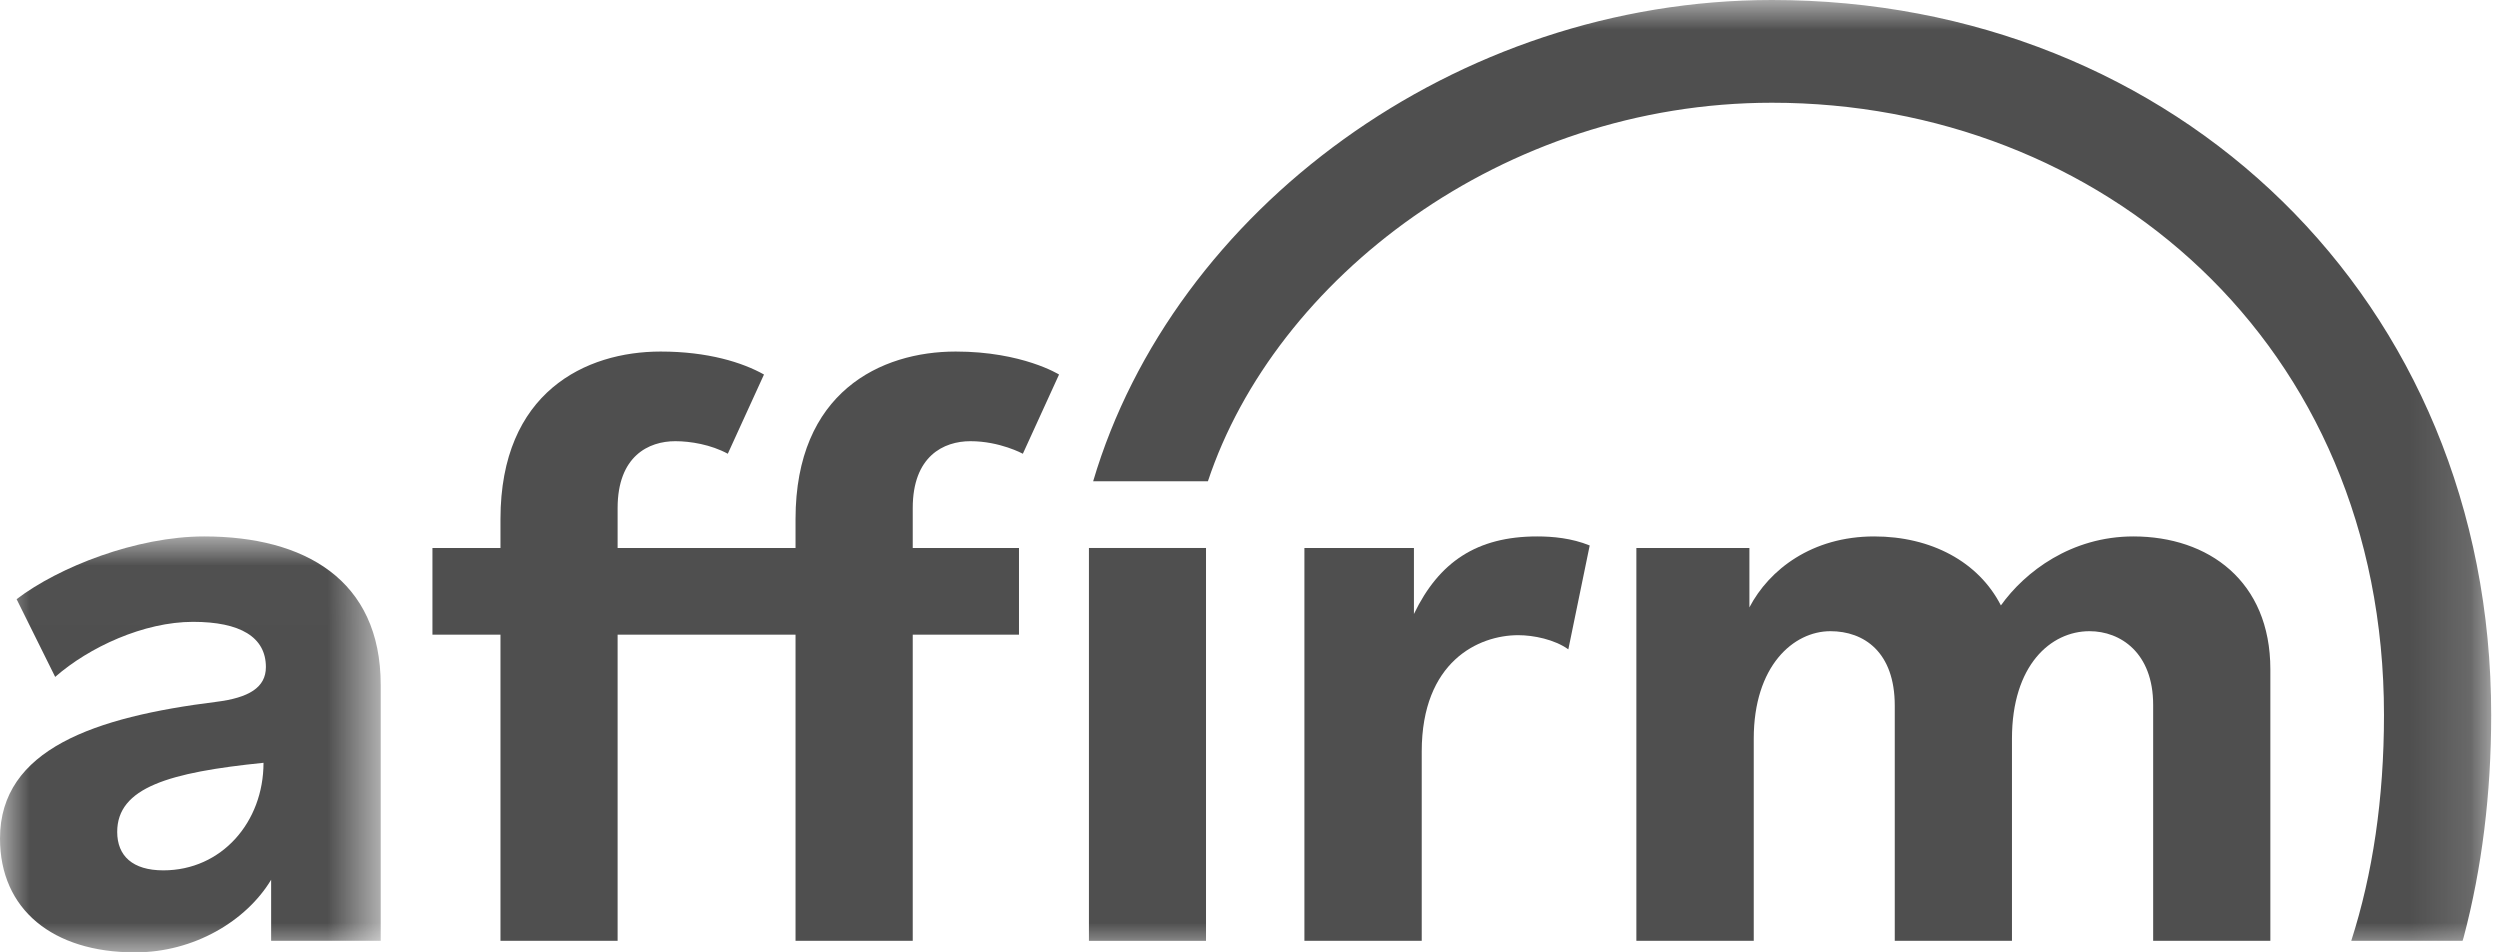 <svg width="42" height="16" viewBox="0 0 42 16" fill="none" xmlns="http://www.w3.org/2000/svg">
<mask id="mask0" mask-type="alpha" maskUnits="userSpaceOnUse" x="0" y="9" width="7" height="7">
<path d="M0 9.012H6.396V16H0V9.012Z" fill="black"/>
</mask>
<g mask="url(#mask0)">
<path fill-rule="evenodd" clip-rule="evenodd" d="M2.744 14.622C2.227 14.622 1.969 14.378 1.969 13.976C1.969 13.231 2.839 12.976 4.427 12.815C4.427 13.811 3.724 14.622 2.744 14.622ZM3.429 9.012C2.294 9.012 0.988 9.525 0.279 10.066L0.927 11.372C1.496 10.873 2.415 10.447 3.244 10.447C4.032 10.447 4.467 10.7 4.467 11.207C4.467 11.551 4.179 11.723 3.633 11.791C1.598 12.045 0 12.583 0 14.087C0 15.279 0.886 16 2.27 16C3.257 16 4.137 15.474 4.555 14.78V15.806H6.396V11.508C6.396 9.733 5.108 9.012 3.429 9.012Z" fill="#4F4F4F"/>
</g>
<path fill-rule="evenodd" clip-rule="evenodd" d="M21.914 9.206V15.806H23.885V12.626C23.885 11.114 24.839 10.671 25.506 10.671C25.765 10.671 26.116 10.743 26.348 10.909L26.707 9.164C26.403 9.04 26.084 9.012 25.824 9.012C24.811 9.012 24.174 9.442 23.754 10.315V9.206H21.914Z" fill="#4F4F4F"/>
<path fill-rule="evenodd" clip-rule="evenodd" d="M35.841 9.012C34.799 9.012 34.021 9.603 33.615 10.171C33.239 9.436 32.441 9.012 31.486 9.012C30.444 9.012 29.723 9.567 29.39 10.204V9.206H27.491V15.806H29.463V12.409C29.463 11.188 30.129 10.604 30.751 10.604C31.315 10.604 31.832 10.954 31.832 11.854V15.806H33.801V12.409C33.801 11.175 34.452 10.604 35.104 10.604C35.624 10.604 36.173 10.967 36.173 11.841V15.806H38.142V11.244C38.142 9.761 37.1 9.012 35.841 9.012Z" fill="#4F4F4F"/>
<path fill-rule="evenodd" clip-rule="evenodd" d="M17.119 9.206H15.334V8.535C15.334 7.662 15.854 7.412 16.303 7.412C16.799 7.412 17.184 7.623 17.184 7.623L17.792 6.292C17.792 6.292 17.176 5.906 16.056 5.906C14.797 5.906 13.365 6.586 13.365 8.721V9.206H10.376V8.535C10.376 7.662 10.897 7.412 11.345 7.412C11.6 7.412 11.943 7.469 12.227 7.623L12.835 6.292C12.472 6.088 11.89 5.906 11.099 5.906C9.84 5.906 8.408 6.586 8.408 8.721V9.206H7.265V10.662H8.408V15.806H10.376V10.662H13.365V15.806H15.334V10.662H17.119V9.206Z" fill="#4F4F4F"/>
<mask id="mask1" mask-type="alpha" maskUnits="userSpaceOnUse" x="0" y="0" width="42" height="16">
<path d="M0 16H41.853V0H0V16Z" fill="black"/>
</mask>
<g mask="url(#mask1)">
<path fill-rule="evenodd" clip-rule="evenodd" d="M18.294 15.806H20.261V9.206H18.294V15.806Z" fill="#4F4F4F"/>
<path fill-rule="evenodd" clip-rule="evenodd" d="M29.769 0C24.451 0 19.71 3.537 18.365 8.085H20.293C21.417 4.698 25.231 1.726 29.769 1.726C35.284 1.726 40.051 5.749 40.051 12.012C40.051 13.418 39.861 14.686 39.501 15.806H41.371L41.39 15.744C41.696 14.589 41.852 13.334 41.852 12.012C41.852 5.027 36.539 0 29.769 0Z" fill="#4F4F4F"/>
</g>
</svg>
